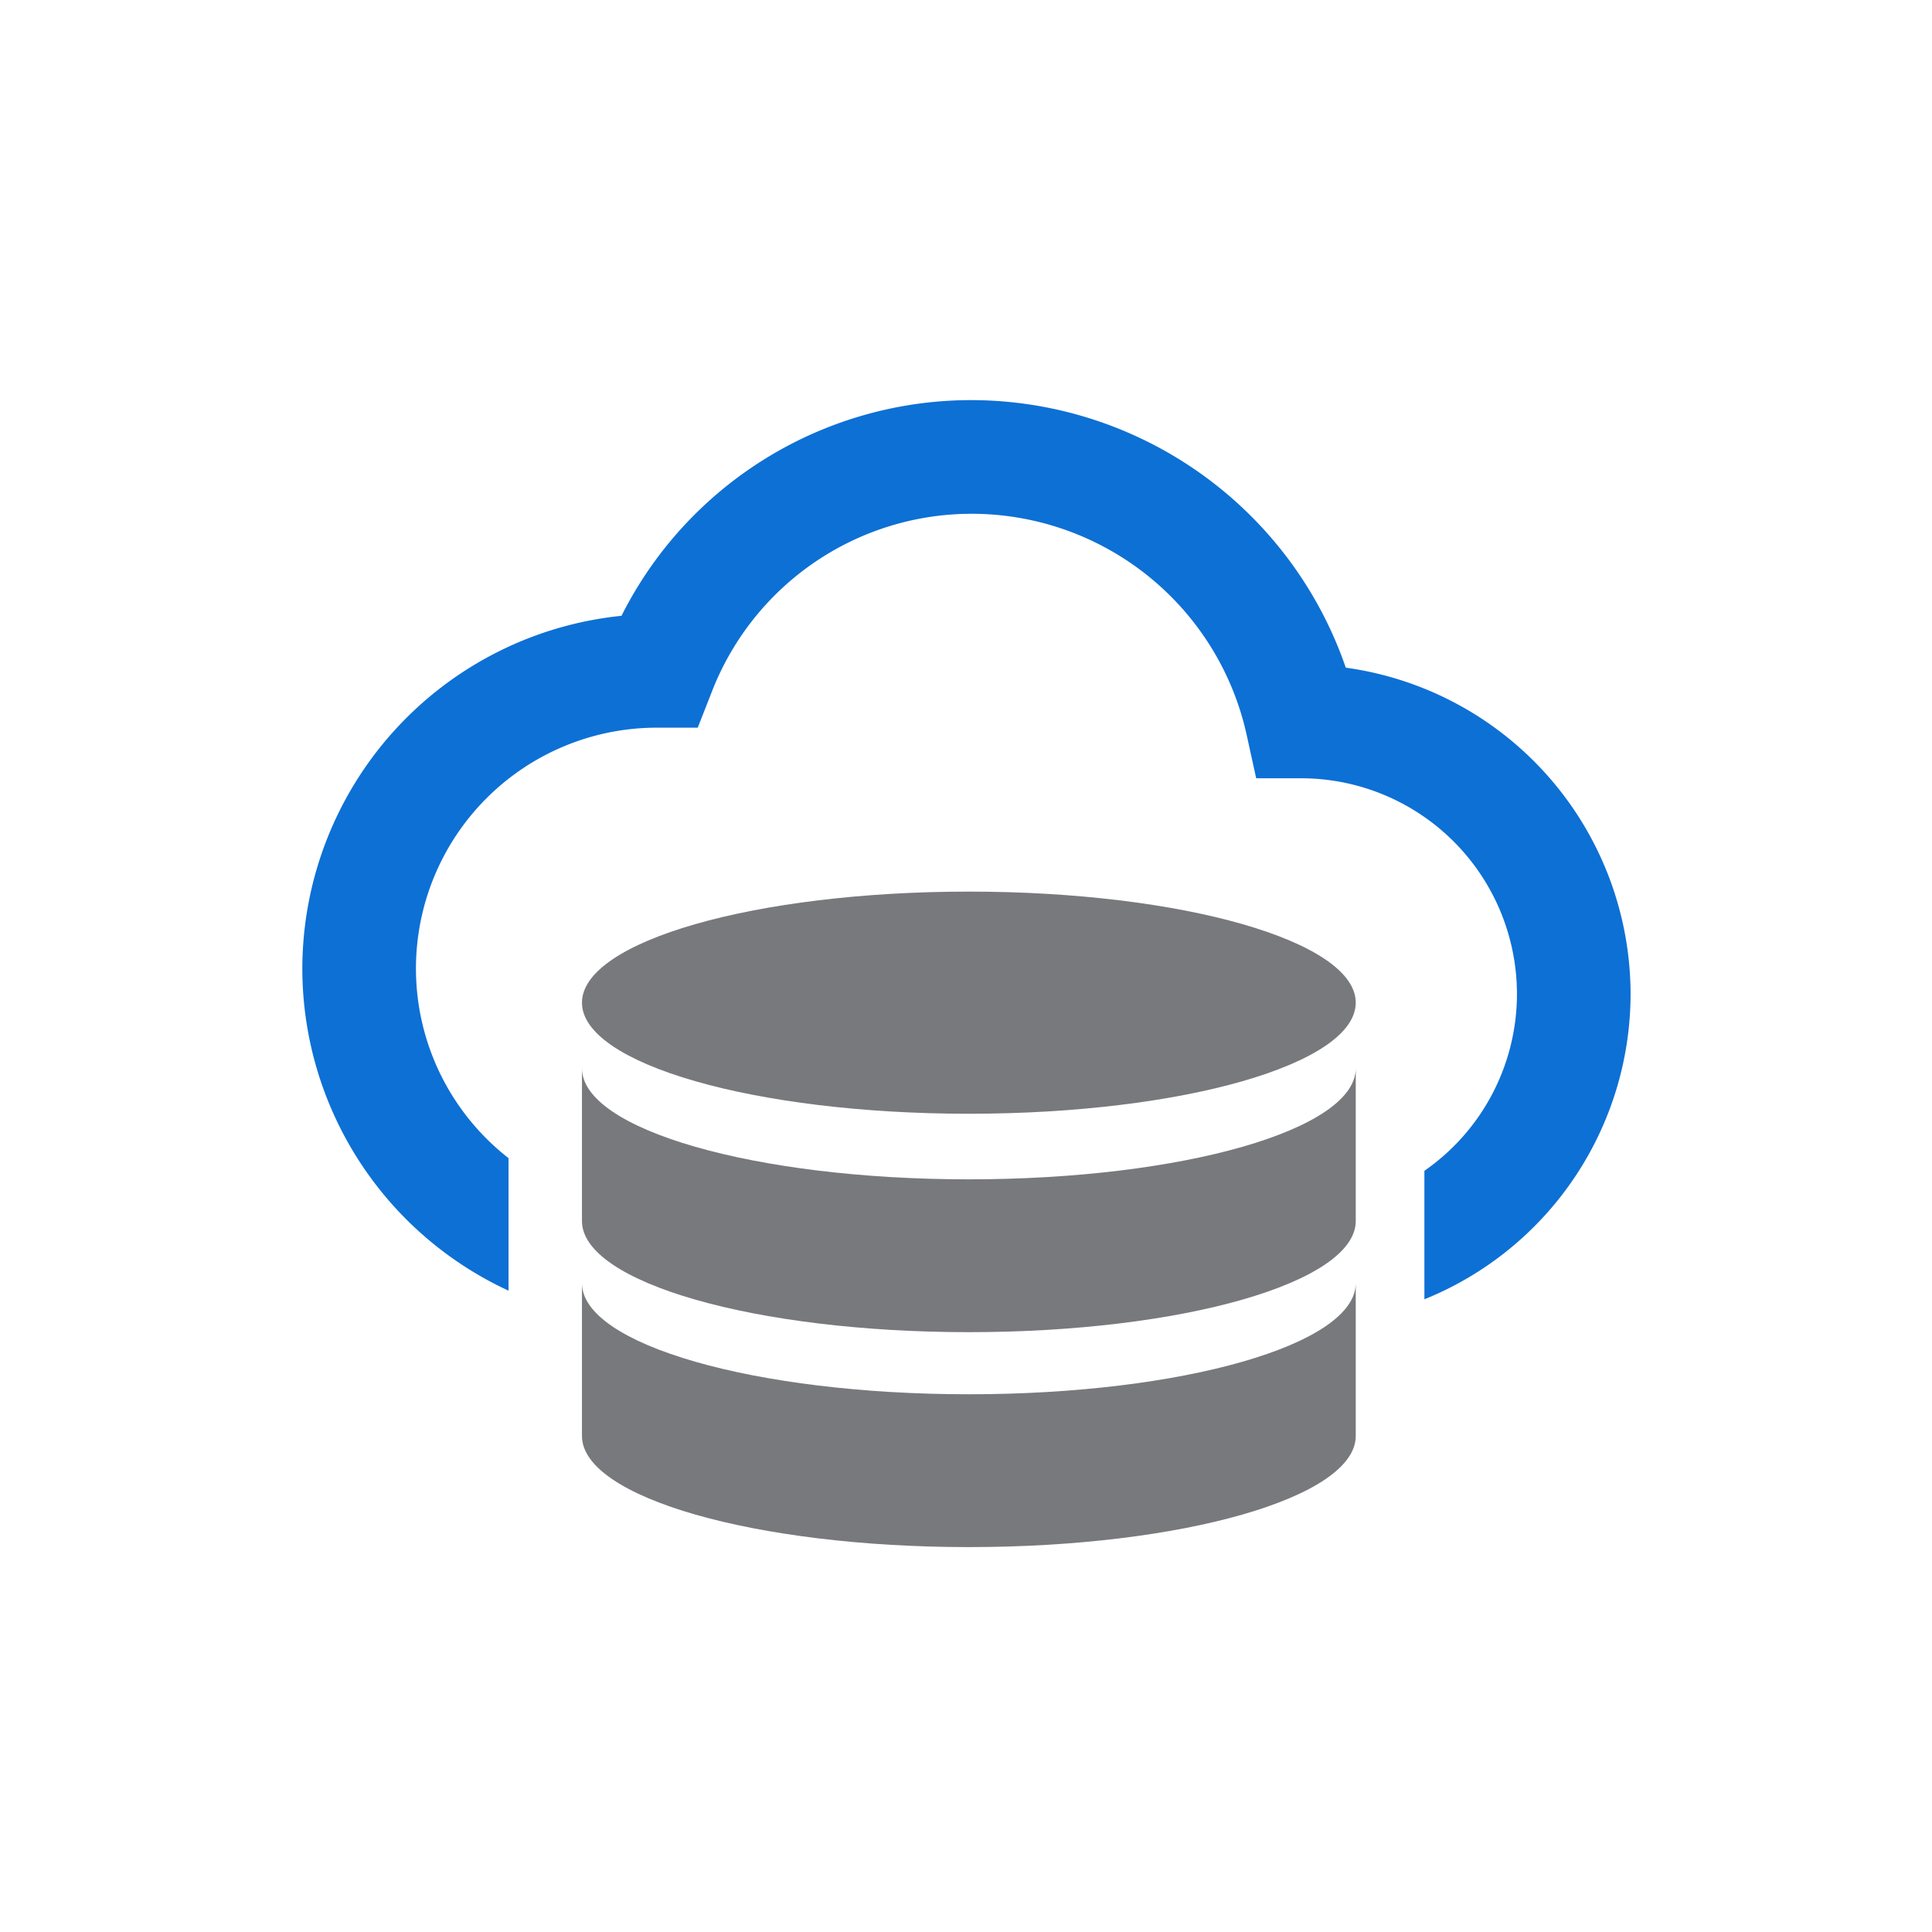<?xml version="1.0" encoding="utf-8"?>
<svg xmlns="http://www.w3.org/2000/svg" width="128" height="128" viewBox="0 0 128 128">
  <g id="icon-Infrastructure-as-a-service" transform="translate(-2415.146 -458.491)">
    <rect id="icon-cloud-services-area" width="128" height="128" transform="translate(2415.147 458.491)" fill="none"/>
    <g id="Group_11" data-name="Group 11" transform="translate(2585.644 440.79)">
      <path id="Path_130" data-name="Path 130" d="M-97.725,137.028c-14.156,0-25.633-3.295-25.633-7.36v10.125c0,4.066,11.478,7.36,25.633,7.36s25.631-3.294,25.632-7.36V129.668C-72.092,133.734-83.571,137.028-97.725,137.028Z" transform="translate(-8.583 -26.953)" fill="#78797c"/>
      <path id="Path_131" data-name="Path 131" d="M-97.725,116.228c-14.156,0-25.633-3.294-25.633-7.36v10.125c0,4.067,11.479,7.36,25.633,7.36s25.629-3.293,25.632-7.36V108.868C-72.092,112.934-83.571,116.228-97.725,116.228Z" transform="translate(-8.583 -20.393)" fill="#78797c"/>
      <path id="Path_132" data-name="Path 132" d="M-97.725,106.495c14.153,0,25.632-3.293,25.632-7.36s-11.479-7.358-25.632-7.358-25.633,3.295-25.633,7.358S-111.88,106.495-97.725,106.495Z" transform="translate(-8.583 -15.005)" fill="#78797c"/>
      <path id="Path_133" data-name="Path 133" d="M-81.336,61.936A26.272,26.272,0,0,0-106.051,44.21,25.929,25.929,0,0,0-129.322,58.5a23.525,23.525,0,0,0-21.146,23.378,23.521,23.521,0,0,0,13.662,21.333V94.431a15.934,15.934,0,0,1-6.134-12.555,15.963,15.963,0,0,1,15.88-15.965l2.788,0,.938-2.388A18.467,18.467,0,0,1-106.051,51.74a18.668,18.668,0,0,1,18.13,14.571l.649,2.953,3.021,0a14.307,14.307,0,0,1,14.255,14.29,14.275,14.275,0,0,1-6.132,11.716v8.513A21.843,21.843,0,0,0-62.468,83.557,21.857,21.857,0,0,0-81.336,61.936Z" fill="#0d70d5"/>
    </g>
  </g>
</svg>
